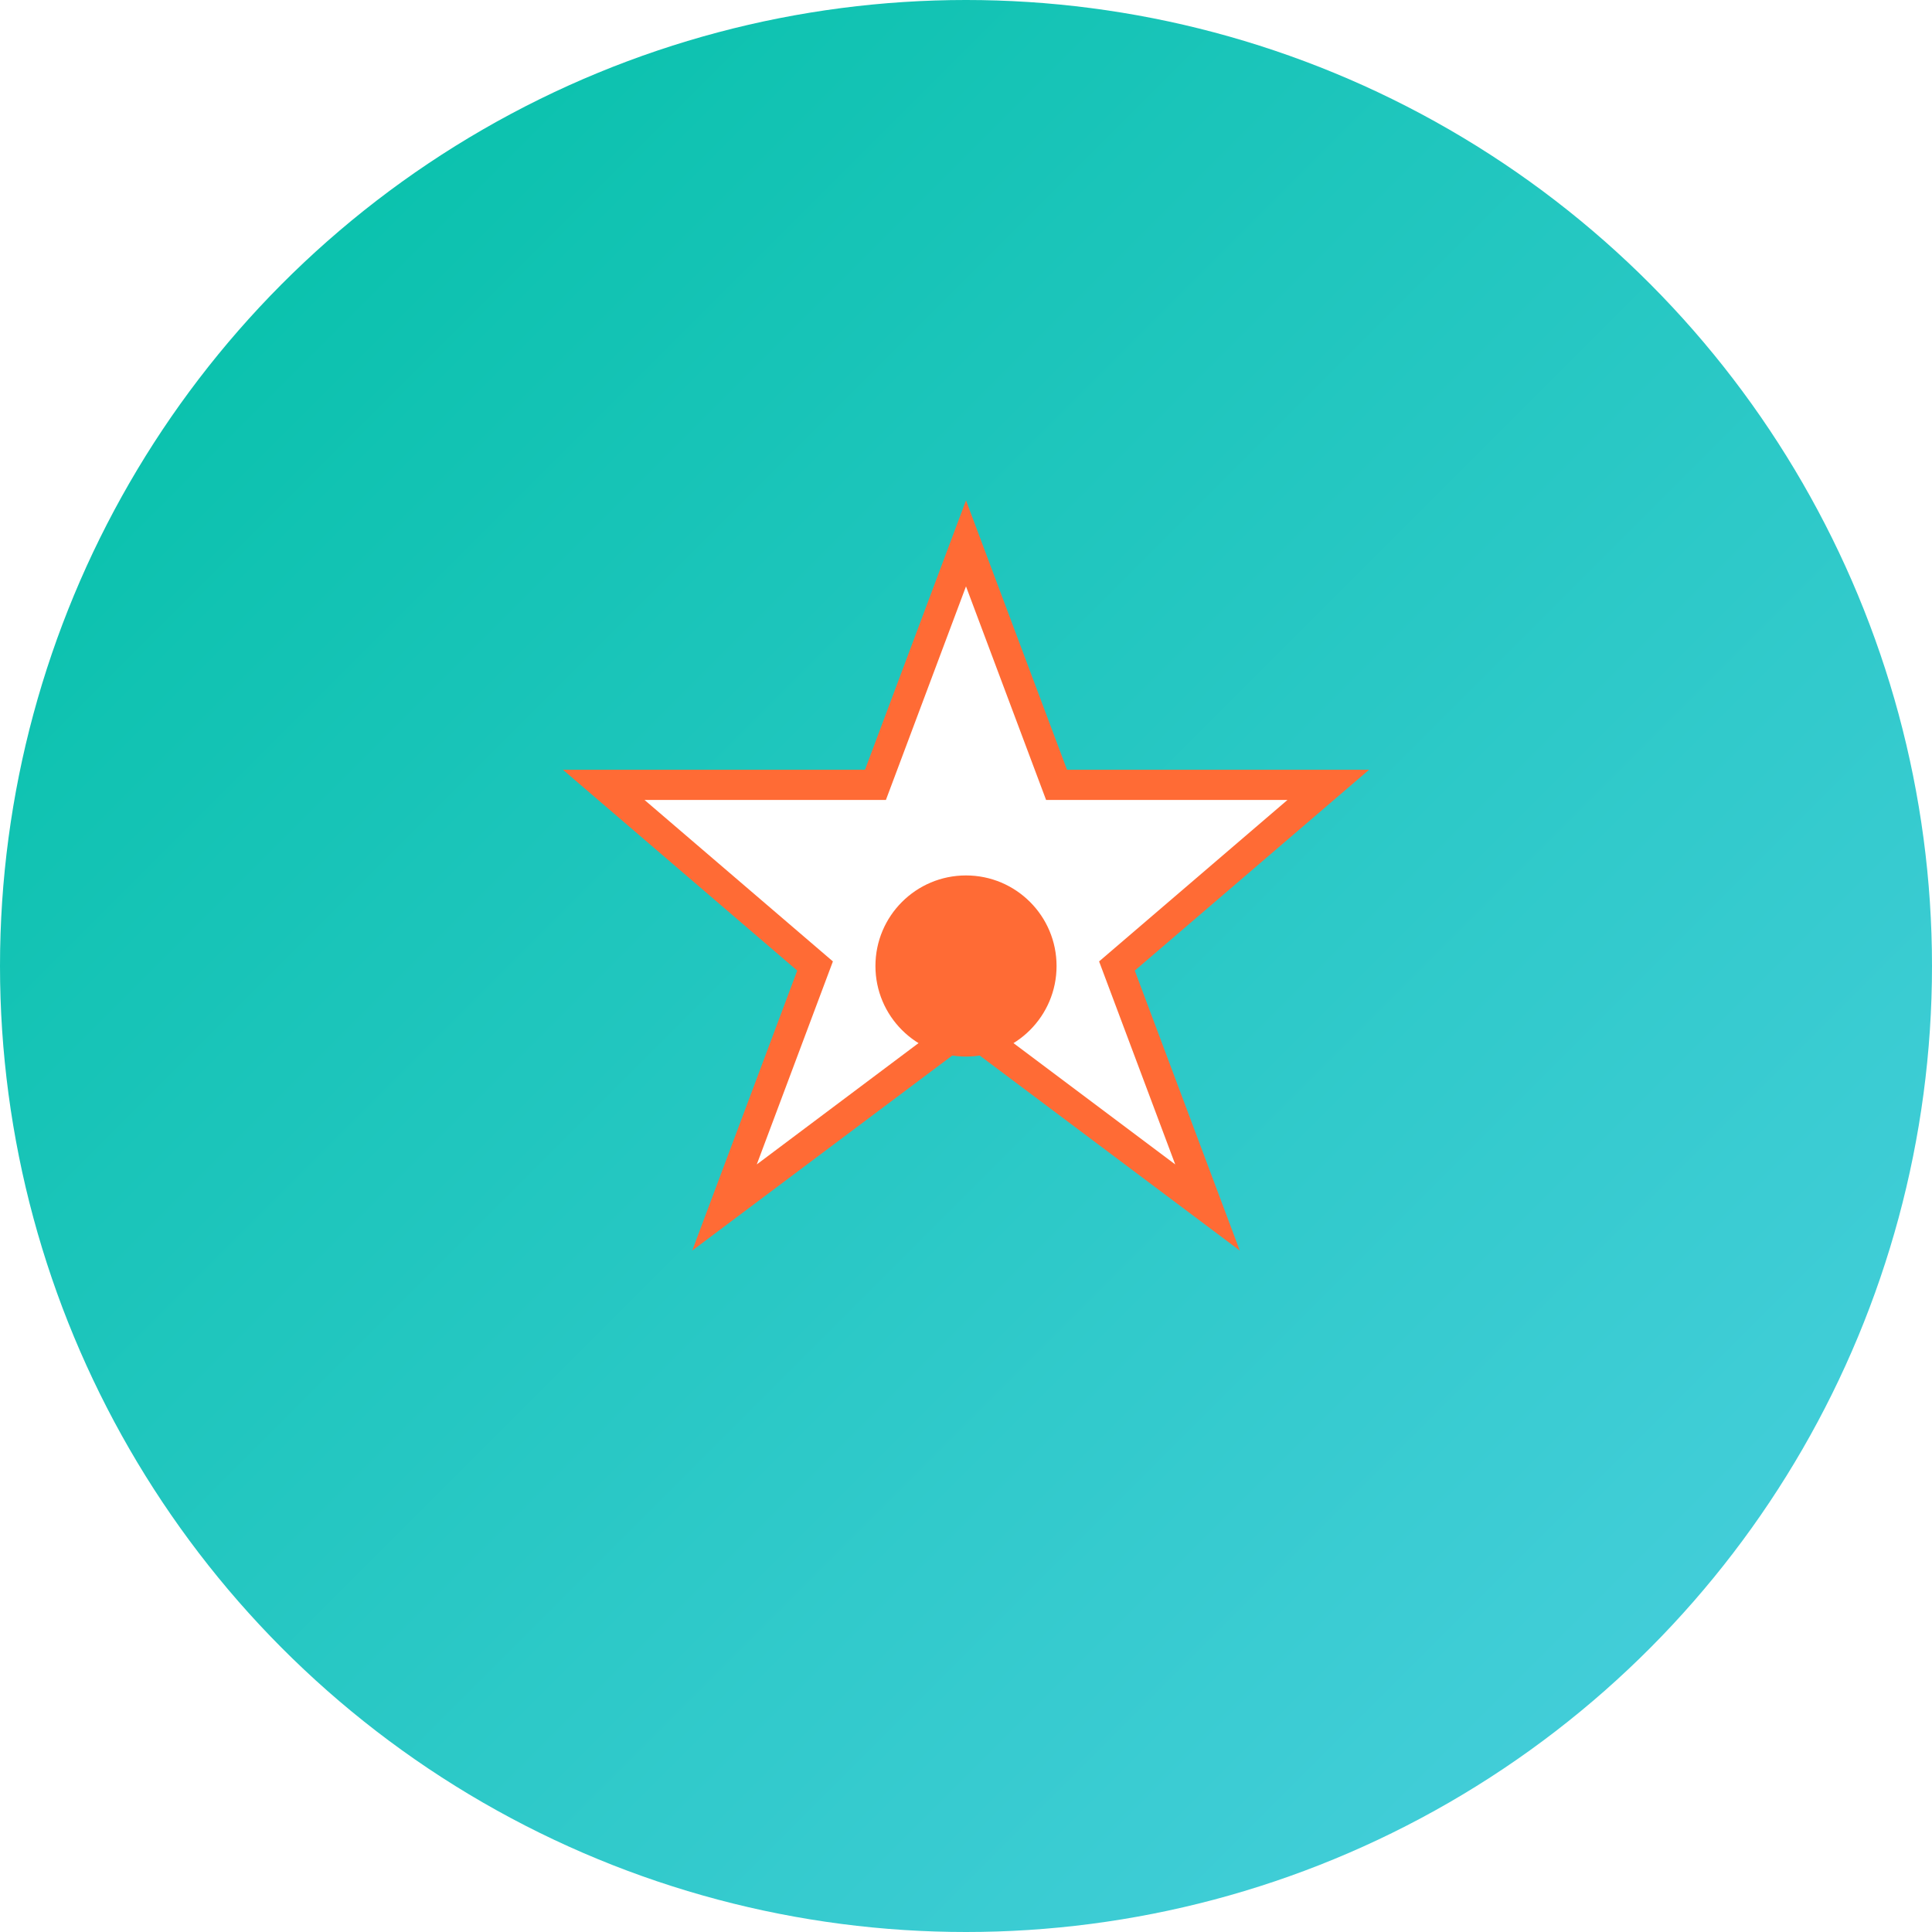<svg width="32" height="32" viewBox="0 0 32 32" xmlns="http://www.w3.org/2000/svg">
  <defs>
    <linearGradient id="faviconTealGradient" x1="0%" y1="0%" x2="100%" y2="100%">
      <stop offset="0%" style="stop-color:#00BFA5;stop-opacity:1" />
      <stop offset="100%" style="stop-color:#4DD0E1;stop-opacity:1" />
    </linearGradient>
    <filter id="faviconShadow" x="-20%" y="-20%" width="140%" height="140%">
      <feDropShadow dx="0" dy="1" stdDeviation="2" flood-color="#00BFA5" flood-opacity="0.4"/>
    </filter>
  </defs>

  <!-- Background circle -->
  <circle cx="16" cy="16" r="16" fill="url(#faviconTealGradient)" filter="url(#faviconShadow)"/>

  <!-- Premium badge/star -->
  <path
    d="M16 9 L17.5 13 L22 13 L18.5 16 L20 20 L16 17 L12 20 L13.5 16 L10 13 L14.5 13 Z"
    fill="white"
    stroke="#FF6B35"
    stroke-width="0.5"
  />

  <!-- Center dot -->
  <circle cx="16" cy="16" r="1.5" fill="#FF6B35"/>
</svg>
